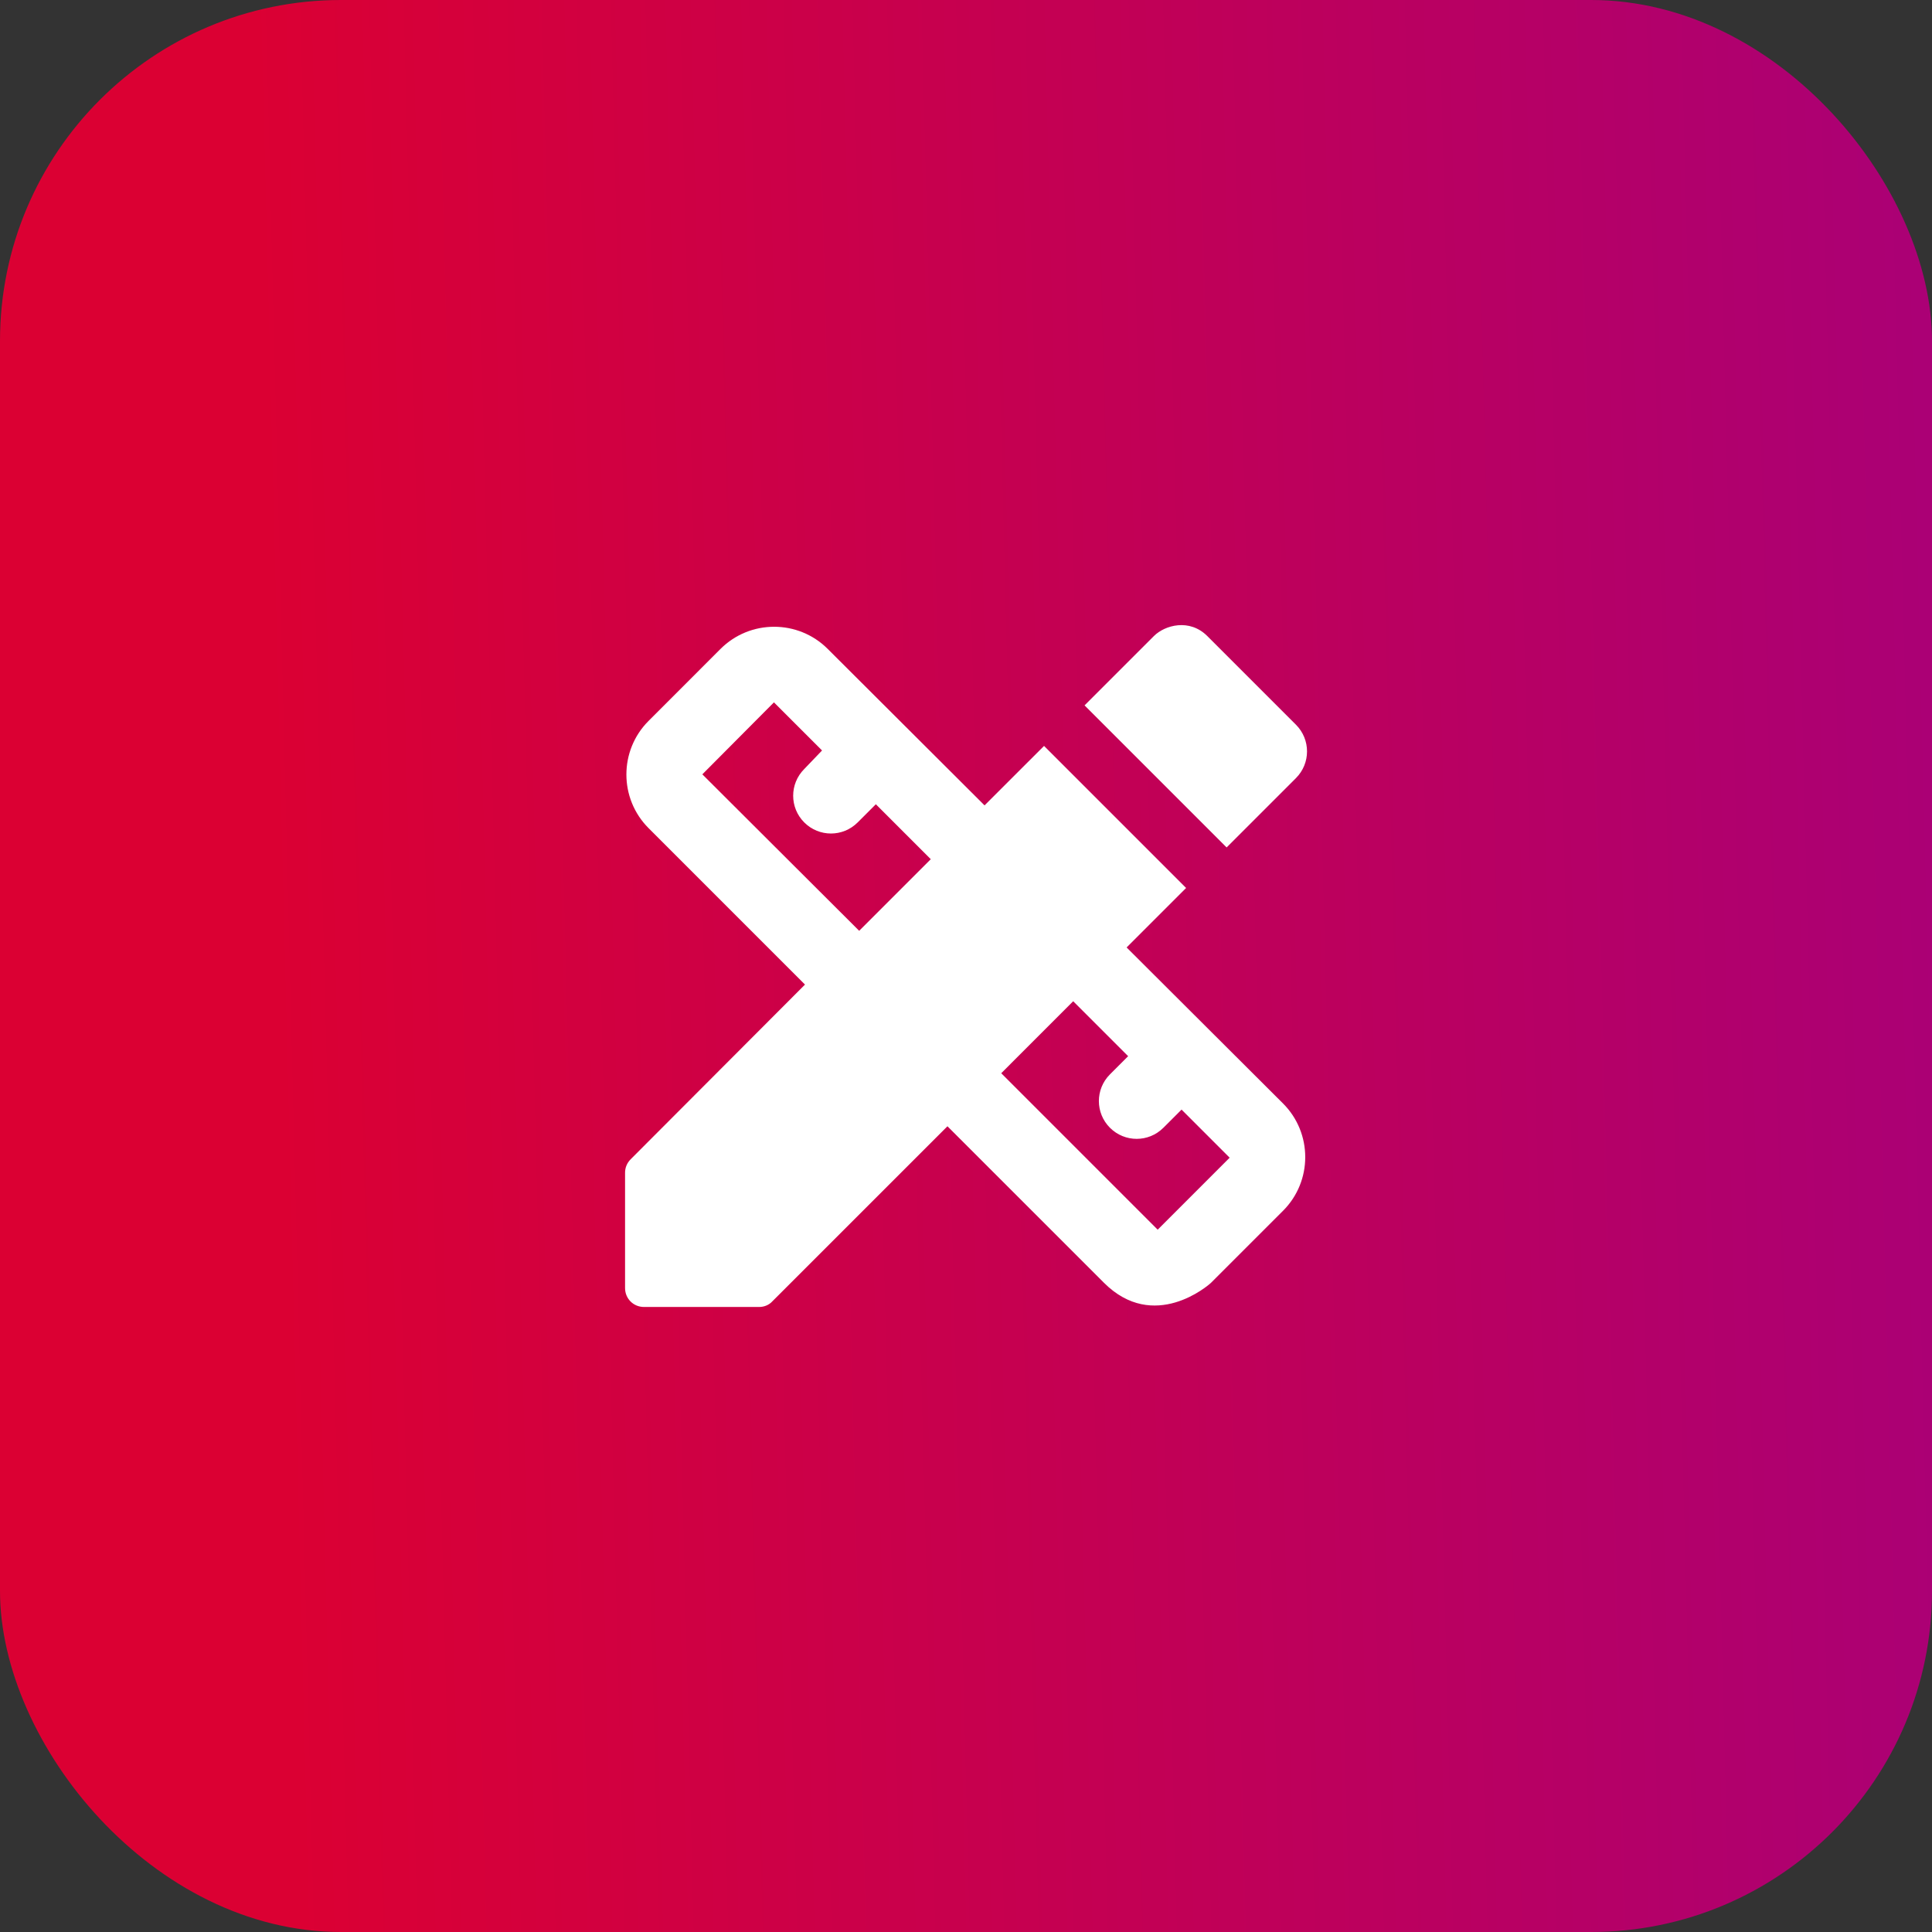 <?xml version="1.0" encoding="UTF-8"?><svg width="68" height="68" viewBox="0 0 68 68" fill="none" xmlns="http://www.w3.org/2000/svg">
<rect x="0" y="0" width="68" height="68" fill="#333333" stroke="none"/>
<rect width="68" height="68" rx="12" fill="url(#paint0_linear_319_5310)"/>
<g clip-path="url(#clip0_319_5310)">
<path d="M39.653 33.347L41.747 31.254L36.747 26.254L34.653 28.347L29.133 22.84C28.093 21.8 26.4 21.8 25.36 22.84L22.827 25.374C21.787 26.414 21.787 28.107 22.827 29.147L28.333 34.654L22.2 40.8C22.067 40.934 22 41.094 22 41.281V45.334C22 45.707 22.293 46.001 22.667 46.001H26.72C26.893 46.001 27.067 45.934 27.187 45.8L33.347 39.641L38.853 45.147C40.613 46.907 42.533 45.24 42.627 45.147L45.16 42.614C46.2 41.574 46.2 39.88 45.16 38.84L39.653 33.347ZM30.24 32.761L24.72 27.254L27.24 24.721L28.933 26.414L28.307 27.067C27.787 27.587 27.787 28.427 28.307 28.947C28.827 29.467 29.667 29.467 30.187 28.947L30.827 28.307L32.76 30.241L30.24 32.761ZM40.747 43.281L35.24 37.774L37.773 35.24L39.707 37.174L39.067 37.814C38.547 38.334 38.547 39.174 39.067 39.694C39.587 40.214 40.427 40.214 40.947 39.694L41.587 39.054L43.28 40.747L40.747 43.281Z" fill="white"/>
<path d="M45.613 27.387C46.133 26.867 46.133 26.027 45.613 25.507L42.493 22.387C41.867 21.761 41 22 40.613 22.387L38.173 24.827L43.173 29.827L45.613 27.387Z" fill="white"/>
</g>
<defs>
<linearGradient id="paint0_linear_319_5310" x1="8.734" y1="-0" x2="158.11" y2="-3.739" gradientUnits="userSpaceOnUse">
<stop stop-color="#DB0033"/>
<stop offset="1" stop-color="#6000DB"/>
</linearGradient>
<clipPath id="clip0_319_5310">
<rect width="32" height="32" fill="white" transform="translate(18 18)"/>
</clipPath>
</defs>
</svg>
